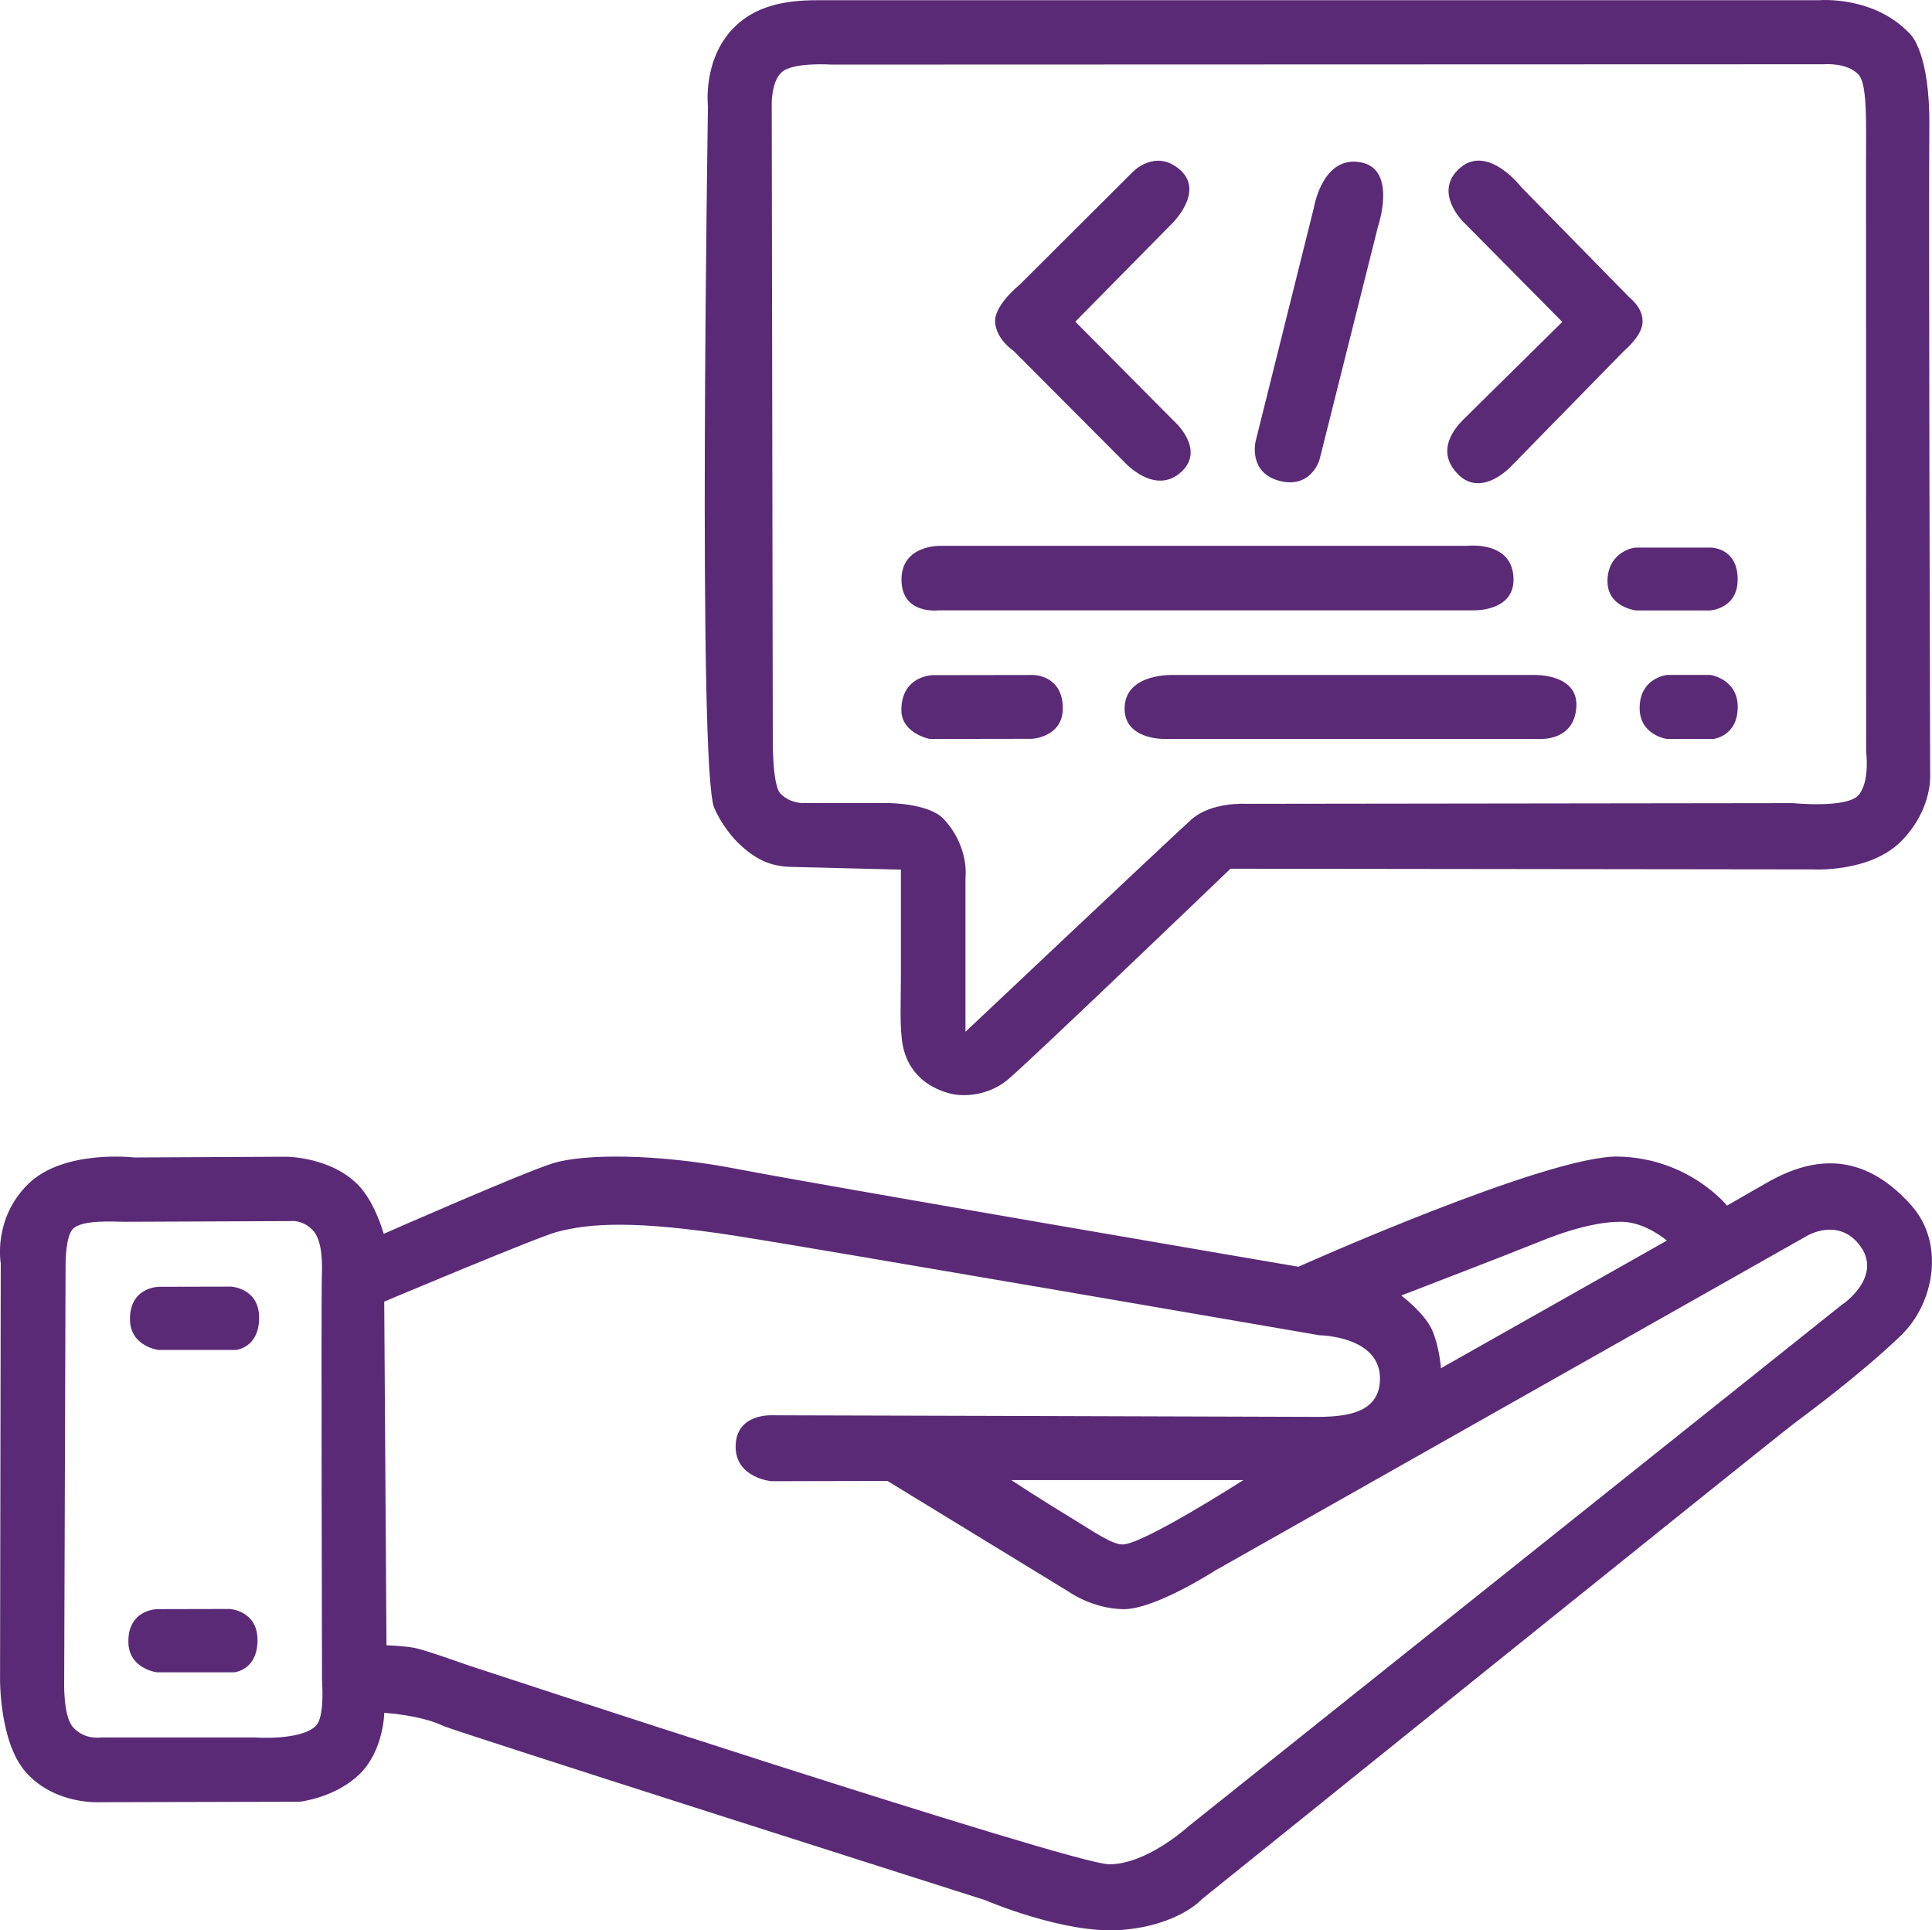<svg xmlns="http://www.w3.org/2000/svg" id="uuid-e12d6deb-ef8d-4ffd-990f-bee401a0ddda" data-name="Capa 2" viewBox="0 0 361.48 361.1"><path d="m133.63,151.12c1,2.34,2.75,4.84,4.34,6.42,3.34,3.31,6.26,4.53,9.98,4.63,1.86.05,20.61.51,20.61.51,0,0,0,10.03,0,19.91,0,4.9-.28,9.96.39,13.16,1.71,8.12,9.88,9.02,9.88,9.02,0,0,5.18.91,9.65-2.74,3.78-3.09,41.74-39.52,41.74-39.52l108.91.13s10.77.67,16.64-5.33,5.36-12.41,5.36-12.41c0,0-.3-108.13-.15-121.17.16-13.89-3.52-17.28-3.52-17.28C350.74-.87,340.37.04,340.37.04h-180.62s-3.63,0-6.85,0c-6.07,0-11.63,1.05-15.7,5.24-5.78,5.97-4.74,14.67-4.74,14.67,0,0-1.95,123.86,1.17,131.17Zm12.67-137.65c2.16-1.88,9.34-1.39,9.34-1.39l185.71-.06s4.3-.37,6.42,1.98c1.14,1.26,1.33,5.29,1.37,9.06.04,3.25,0,6.38,0,6.38l.02,111.21s.73,5.41-1.35,8.02c-2.09,2.61-12.33,1.57-12.33,1.57l-102.39.13s-6.46-.39-10.17,2.93c-3.72,3.33-42.28,39.72-42.28,39.72v-28.78s.8-5.77-4.06-11.01c-2.79-3-10.4-3-10.4-3h-15.72s-2.58.16-4.45-1.79c-1.57-1.64-1.42-10.61-1.42-10.61l-.2-117.93s-.2-4.6,1.91-6.43Z" style="fill: #5a2a76;"></path><path d="m189.52,65.52l20.93,21s5.71,6.33,10.63,1.7c4.54-4.27-1.5-9.52-1.5-9.52l-18.39-18.52,17.87-18.13s6.51-6.1,1.7-10.3c-4.63-4.04-8.87.46-8.87.46l-21.13,21.07s-4.89,3.91-4.57,7.11c.33,3.2,3.33,5.15,3.33,5.15Z" style="fill: #5a2a76;"></path><path d="m239.22,89.91c5.16,1.45,7.28-2.41,7.73-4.18s10.88-43.38,10.88-43.38c0,0,3.56-10.46-2.98-11.93-7.39-1.66-9.02,8.43-9.02,8.43l-10.9,43.69s-1.43,5.75,4.3,7.37Z" style="fill: #5a2a76;"></path><path d="m272.81,88.74c4.49,4.49,9.98-1.57,9.98-1.57l21.13-21.59s3.16-2.6,3.39-5.09c.26-2.79-2.35-4.76-2.35-4.76l-20.28-20.67s-6.2-8.09-11.41-3.72c-5.34,4.48.52,10.17.52,10.17l18.52,18.71s-17.41,17.16-18.52,18.27c-1.11,1.11-5.54,5.67-.98,10.24Z" style="fill: #5a2a76;"></path><path d="m175.57,114.18h99.85s7.76.39,7.76-5.74c0-7.37-8.67-6.33-8.67-6.33h-98.54s-7.3-.26-7.3,6.33,6.91,5.74,6.91,5.74Z" style="fill: #5a2a76;"></path><path d="m300.77,108.78c0,4.84,5.38,5.42,5.38,5.42h13.74s5.23-.23,5.23-5.81c0-5.95-4.99-5.95-4.99-5.95h-13.99c-1.03,0-5.38,1.15-5.38,6.35Z" style="fill: #5a2a76;"></path><path d="m173.94,138.24l19.14-.03s5.78-.29,5.77-5.71c0-6.23-5.51-6.23-5.51-6.23l-18.85.03s-5.84.1-5.84,6.52c0,4.4,5.28,5.41,5.28,5.41Z" style="fill: #5a2a76;"></path><path d="m287.22,126.27h-67.47s-9.03-.49-9.33,5.98c-.28,6.11,7.3,5.98,7.3,5.98h70.47s6.36.42,6.75-5.98c.38-6.2-7.73-5.98-7.73-5.98Z" style="fill: #5a2a76;"></path><path d="m320.04,126.26h-8.12s-5.14.51-5.14,6.19c0,5.14,5.14,5.79,5.14,5.79h8.61s4.6-.46,4.6-5.99c0-5.23-5.09-5.99-5.09-5.99Z" style="fill: #5a2a76;"></path><path d="m42.85,300.99l-13.43.03s-5.54.03-5.4,6.24c.12,4.94,5.33,5.58,5.33,5.58h14.48s4.35-.38,4.35-6.02-5.33-5.84-5.33-5.84Z" style="fill: #5a2a76;"></path><path d="m43.15,240.69l-13.43.03s-5.54.03-5.4,6.24c.12,4.94,5.33,5.58,5.33,5.58h14.48s4.35-.38,4.35-6.02-5.33-5.84-5.33-5.84Z" style="fill: #5a2a76;"></path><path d="m357.65,225.53c-10.44-11.77-20.74-7.96-27.49-4.04-3.24,1.88-7.04,4.04-7.04,4.04,0,0-7.14-8.9-20.35-9.17-13.21-.26-59.84,20.61-59.84,20.61,0,0-89.93-15.36-105-18.29-15.07-2.93-28.76-2.84-34.43-1.08s-31.7,13.21-31.7,13.21c0,0-1.57-5.64-4.52-8.85-5.16-5.6-13.77-5.57-13.77-5.57l-28.37.14s-13.21-1.57-19.86,4.96c-6.65,6.52-5.14,14.8-5.14,14.8L.01,314.06s-.15,11.78,4.78,17.41c5.48,6.26,13.99,5.67,13.99,5.67l37.27-.09s6.55-.68,11.15-5.09c4.6-4.4,4.7-11.54,4.7-11.54,0,0,6.75.39,11.05,2.45,2.07.99,101.35,32.58,101.35,32.58,0,0,14.97,6.46,25.63,5.58,10.66-.88,14.97-5.77,14.97-5.77,0,0,106.53-85.79,110.84-89.02,2.57-1.93,12.42-9.2,19.86-16.34,6.39-6.13,8.29-17.33,2.05-24.36ZM59.09,322.87c-2.91,2.82-11.49,2.15-11.49,2.15h-28.71s-3.03.54-5.23-1.91c-1.89-2.1-1.65-8.66-1.65-8.66l.26-78s-.03-4.91,1.29-6.47c1.61-1.91,8.07-1.41,9.78-1.42,1.71,0,31.16-.13,31.16-.13,0,0,2.01-.31,3.96,1.65,1.57,1.57,1.91,4.89,1.76,8.76s.03,75.62.03,75.62c0,0,.56,6.75-1.16,8.41Zm227.74-90.1c2.25-.92,10.19-4.3,16.63-4.21,4.46.07,8.41,3.52,8.41,3.52l-42.26,23.87s-.29-4.01-1.66-7.14-5.77-6.46-5.77-6.46c0,0,20.84-8.02,24.65-9.59Zm57.95,11.18l-122.41,97.7s-7.79,7.16-14.9,7.1c-6.95-.06-120.13-37.3-120.13-37.3,0,0-7.76-2.8-9.91-3.2-2.15-.39-5.12-.46-5.12-.46l-.42-64.3s28.73-12.09,32.29-13.03c6.26-1.66,14.69-2.19,33.58.74,14.45,2.25,109.1,18.59,109.1,18.59,0,0,11.81.11,11.33,8.61-.39,6.85-8.3,6.69-13.7,6.65-6.29-.04-99.88-.29-99.88-.29,0,0-7.04-.49-6.97,5.96.07,5.78,6.68,6.37,6.68,6.37l21.72-.05,33.82,20.66s4.37,3.2,10.24,3.33c5.87.13,17.28-7.24,17.28-7.24l110.84-62.67s5.71-3.36,9.68,1.76c4.55,5.86-3.1,11.09-3.1,11.09Zm-112.14,32.93s-18.46,11.84-22.5,12.04c-2,.1-5.59-2.46-9.46-4.8-5.8-3.51-11.48-7.24-11.48-7.24h43.43Z" style="fill: #5a2a76;"></path></svg>